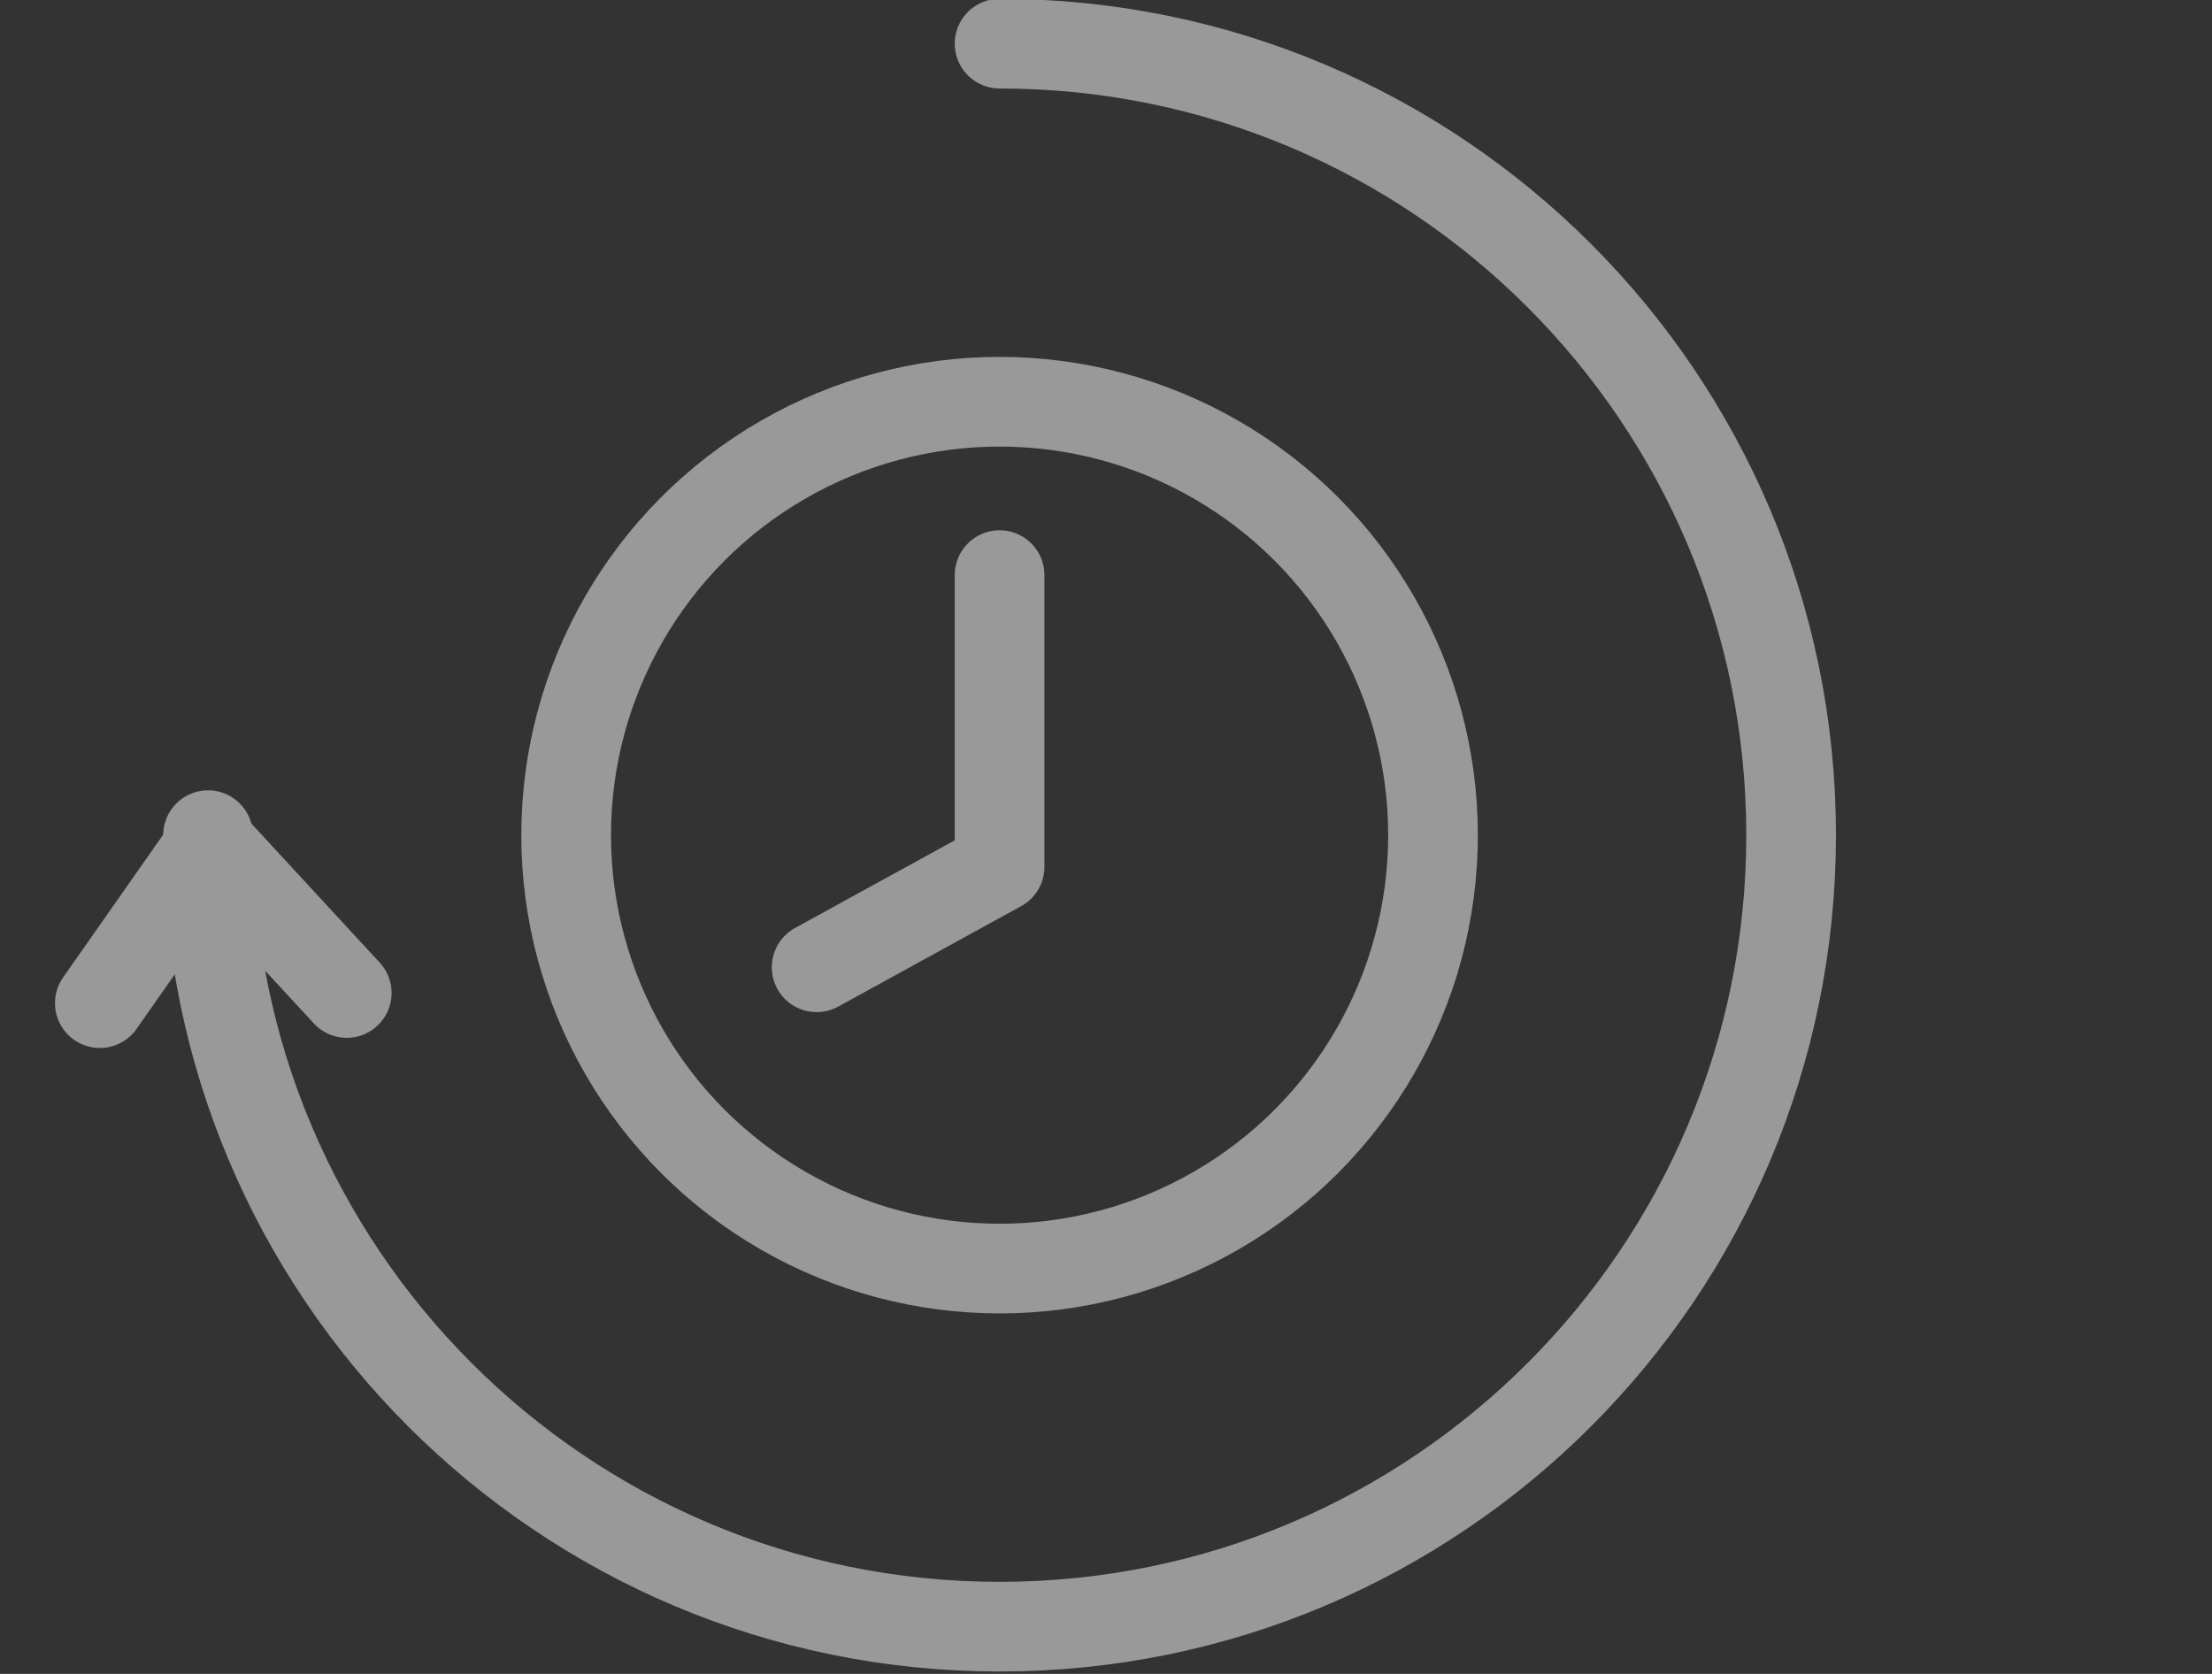 <?xml version="1.0" encoding="UTF-8"?>
<svg id="Layer_1" xmlns="http://www.w3.org/2000/svg" width="37" height="28" viewBox="0 0 37 28">
  <rect x="0" y="0" width="37" height="28" fill="#333333" stroke="none"/>
  <defs>
    <style>
      .cls-1 {
        fill: none;
        stroke: #fff;
        stroke-linecap: round;
        stroke-linejoin: round;
        stroke-width: 1.5px;
      }

      .cls-2 {
        opacity: .5;
      }
    </style>
  </defs>
  <g class="cls-2">
    <g>
      <circle class="cls-1" cx="16.72" cy="13.97" r="7.25"/>
      <polyline class="cls-1" points="13.66 16.18 16.72 14.5 16.72 9.62"/>
    </g>
    <polyline class="cls-1" points="5.8 16.61 3.52 14.14 1.67 16.78"/>
    <path class="cls-1" d="M3.48,13.97c0,7.31,5.93,13.24,13.24,13.24s13.24-5.93,13.24-13.24S24.03.73,16.72.73"/>
  </g>
</svg>